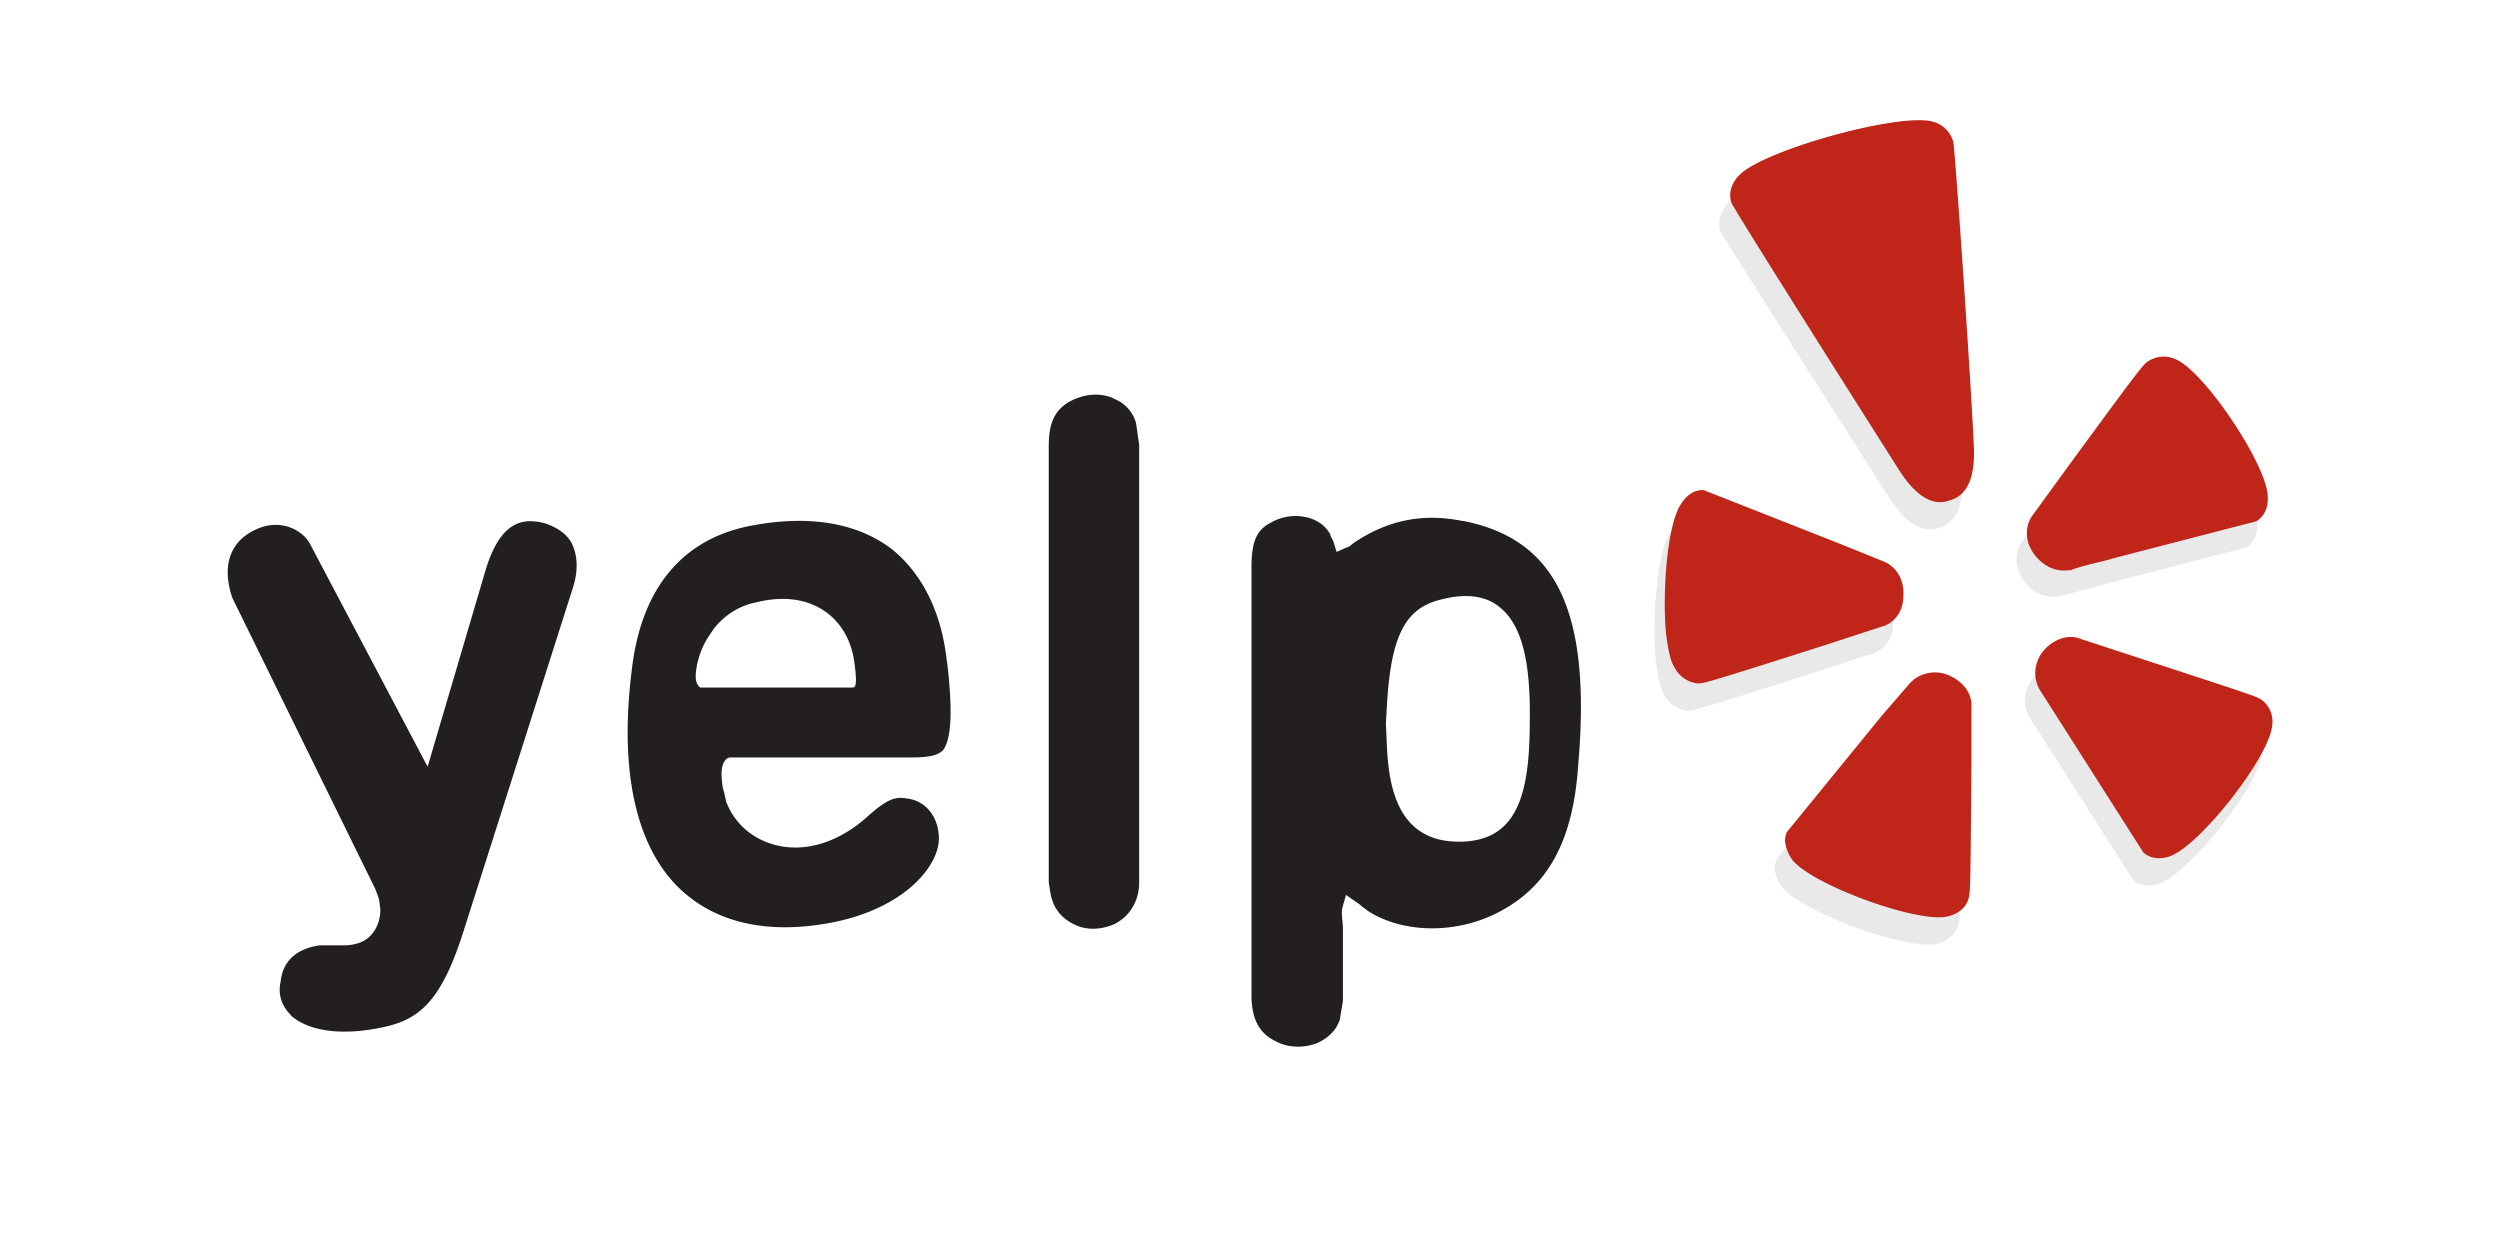 <svg xmlns="http://www.w3.org/2000/svg" viewBox="-99 177.6 120 60" width="120" height="60"><g fill="none" stroke="#bdbcbc" stroke-width=".072" stroke-linejoin="round"><path d="M-28.14 199.345z"></path><path d="M6.463 221.726z"></path></g><path d="M-18.825 203.133c-.64.986-.888 4.143-.7 6.214.1.7.197 1.282.395 1.578a1.42 1.42 0 0 0 1.134.789c.296 0 .493-.05 6.214-1.874l2.565-.838c.64-.148 1.085-.74 1.085-1.48.05-.8-.345-1.43-.986-1.677l-1.825-.74-6.757-2.663c-.444-.05-.838.197-1.134.7m13.818 18.926c.1-.296.1-.493.148-6.5v-2.713c.05-.64-.395-1.233-1.085-1.53s-1.48-.1-1.923.444l-1.282 1.48-4.587 5.623c-.05.197-.1.345-.05.543a1.86 1.86 0 0 0 .345.79c.986 1.184 5.82 2.96 7.35 2.713.493-.1.888-.395 1.085-.838m9.74-2.092c1.43-.592 4.636-4.587 4.833-6.165.1-.543-.1-.986-.444-1.282-.247-.197-.444-.247-6.165-2.12l-2.565-.838c-.592-.247-1.282 0-1.776.543-.493.592-.543 1.38-.148 1.973l4.932 7.743c.345.296.838.345 1.332.148m-2.966-14.283l7.053-1.825c.395-.247.592-.7.543-1.233v-.05c-.148-1.578-2.96-5.77-4.34-6.46-.493-.247-.986-.197-1.38.05-.247.148-.444.395-3.946 5.18l-1.578 2.17c-.395.493-.444 1.233 0 1.874.395.64 1.134.937 1.776.8l-.05.05c.296-.148.888-.247 1.923-.543m-6.56-5.35c-.1-2.565-.888-14.106-.986-14.6a1.4 1.4 0 0 0-1.036-.986c-1.677-.395-8.04 1.38-9.223 2.565a1.41 1.41 0 0 0-.395 1.332c.197.395 8.1 12.774 8.1 12.774 1.184 1.874 2.12 1.578 2.417 1.48s1.233-.395 1.134-2.565" fill="#e9e9e9"></path><path d="M-18.33 201.823c-.64.986-.888 4.143-.7 6.214.1.7.197 1.282.395 1.578a1.42 1.42 0 0 0 1.134.789c.296 0 .493-.05 6.214-1.874l2.565-.838c.64-.148 1.085-.74 1.085-1.48.05-.8-.345-1.43-.986-1.677l-1.825-.74-6.757-2.663c-.395-.05-.838.197-1.134.7m13.82 18.925c.1-.296.1-.493.148-6.5v-2.713c.05-.64-.395-1.233-1.085-1.53s-1.48-.1-1.923.444l-1.282 1.48-4.587 5.623c-.05.197-.1.345-.05.543a1.86 1.86 0 0 0 .345.79c.986 1.184 5.82 2.96 7.35 2.713.543-.1.937-.395 1.085-.838m9.738-2.092c1.43-.592 4.587-4.587 4.833-6.165.1-.543-.1-.986-.444-1.282-.247-.197-.444-.247-6.165-2.12l-2.564-.84c-.592-.247-1.282 0-1.776.543-.493.592-.543 1.38-.148 1.973l4.932 7.743c.345.296.838.345 1.332.148m-2.968-14.23l7.053-1.825c.395-.247.592-.7.543-1.233v-.05c-.148-1.578-2.96-5.77-4.34-6.46-.493-.247-.986-.197-1.38.05-.247.148-.444.395-3.946 5.18l-1.578 2.17c-.395.493-.444 1.233 0 1.874s1.134.937 1.776.8l-.05.05c.296-.148.888-.296 1.923-.543m-6.508-5.4c-.1-2.565-.888-14.106-.986-14.648a1.4 1.4 0 0 0-1.036-.986c-1.677-.395-8.04 1.38-9.223 2.565-.395.395-.543.888-.395 1.332.148.395 8.04 12.823 8.04 12.823 1.184 1.874 2.12 1.578 2.417 1.48.345-.1 1.282-.395 1.184-2.565" fill="#bf2519"></path><path d="M-85.043 226.34c.838.74 2.367.986 4.3.592 1.776-.345 2.86-1.134 3.946-4.488l5.277-16.572c.296-.888.247-1.628-.05-2.22-.247-.444-.7-.74-1.282-.937-.986-.247-2.12-.197-2.86 2.318l-2.762 9.37-5.623-10.653c-.345-.7-1.38-1.233-2.466-.8-1.38.543-1.825 1.776-1.282 3.354l6.855 13.96s.197.493.197.592l.05.395c0 .543-.197.986-.493 1.282s-.74.444-1.282.444h-1.134c-1.085.148-1.776.74-1.874 1.726-.148.64.05 1.184.493 1.628m26.997-15.73h-7.35c-.197-.148-.296-.395-.148-1.134.1-.395.197-.74.493-1.233l.296-.444c.543-.7 1.282-1.134 2.07-1.282 2.565-.64 4.4.7 4.685 2.9.148 1.036.05 1.184-.05 1.184zm4.488-1.233c-.247-2.367-1.184-4.242-2.663-5.425-1.628-1.233-3.896-1.628-6.6-1.134-3.403.592-5.425 3-5.87 7.003-.592 4.784.197 8.384 2.27 10.407 1.578 1.53 3.847 2.17 6.658 1.776 3.995-.543 5.82-2.762 5.82-4.143 0-1.036-.64-1.825-1.53-1.923-.543-.1-.937 0-1.923.888-1.38 1.233-3 1.726-4.44 1.332-1.085-.296-1.923-1.036-2.318-2.07 0 0-.148-.7-.148-.592-.1-.592-.148-1.233.197-1.48l.1-.05h8.78c.8 0 1.233-.1 1.48-.345.444-.592.444-2.12.197-4.242m7.985-12.655c-.7-.296-1.48-.197-2.17.197-.64.395-.937.986-.937 2.07v20.96s.1.74.148.8c.148.543.543.986 1.085 1.233.592.296 1.282.247 1.874 0 .74-.345 1.233-1.085 1.233-2.022v-21l-.148-1.036a1.74 1.74 0 0 0-1.085-1.184M-28.975 218c-2.9 0-3.354-2.565-3.452-4.537l-.05-1.134.05-.888c.197-3.354.888-4.685 2.663-5.08 1.184-.296 2.12-.148 2.762.395 1.036.838 1.48 2.565 1.43 5.475 0 3.502-.592 5.77-3.403 5.77zm.197-15.388c-1.923-.395-3.6-.05-5.228 1.036l-.247.197-.148.05-.444.197-.148-.493-.148-.296v-.05l-.1-.148c-.444-.7-1.726-1.036-2.8-.395-.543.296-.888.74-.888 2.07v20.567c0 1.134.345 1.825 1.134 2.22.64.345 1.38.345 2.022.1.543-.247.937-.64 1.085-1.134l.148-.888v-3.55l-.05-.592v-.247l.197-.7.64.444a2.11 2.11 0 0 0 .247.197l.197.148.247.148.197.1c1.726.838 4.044.74 5.87-.247 2.318-1.233 3.502-3.403 3.748-7.004.64-7.398-1.036-10.85-5.524-11.738" fill="#231f20"></path></svg>